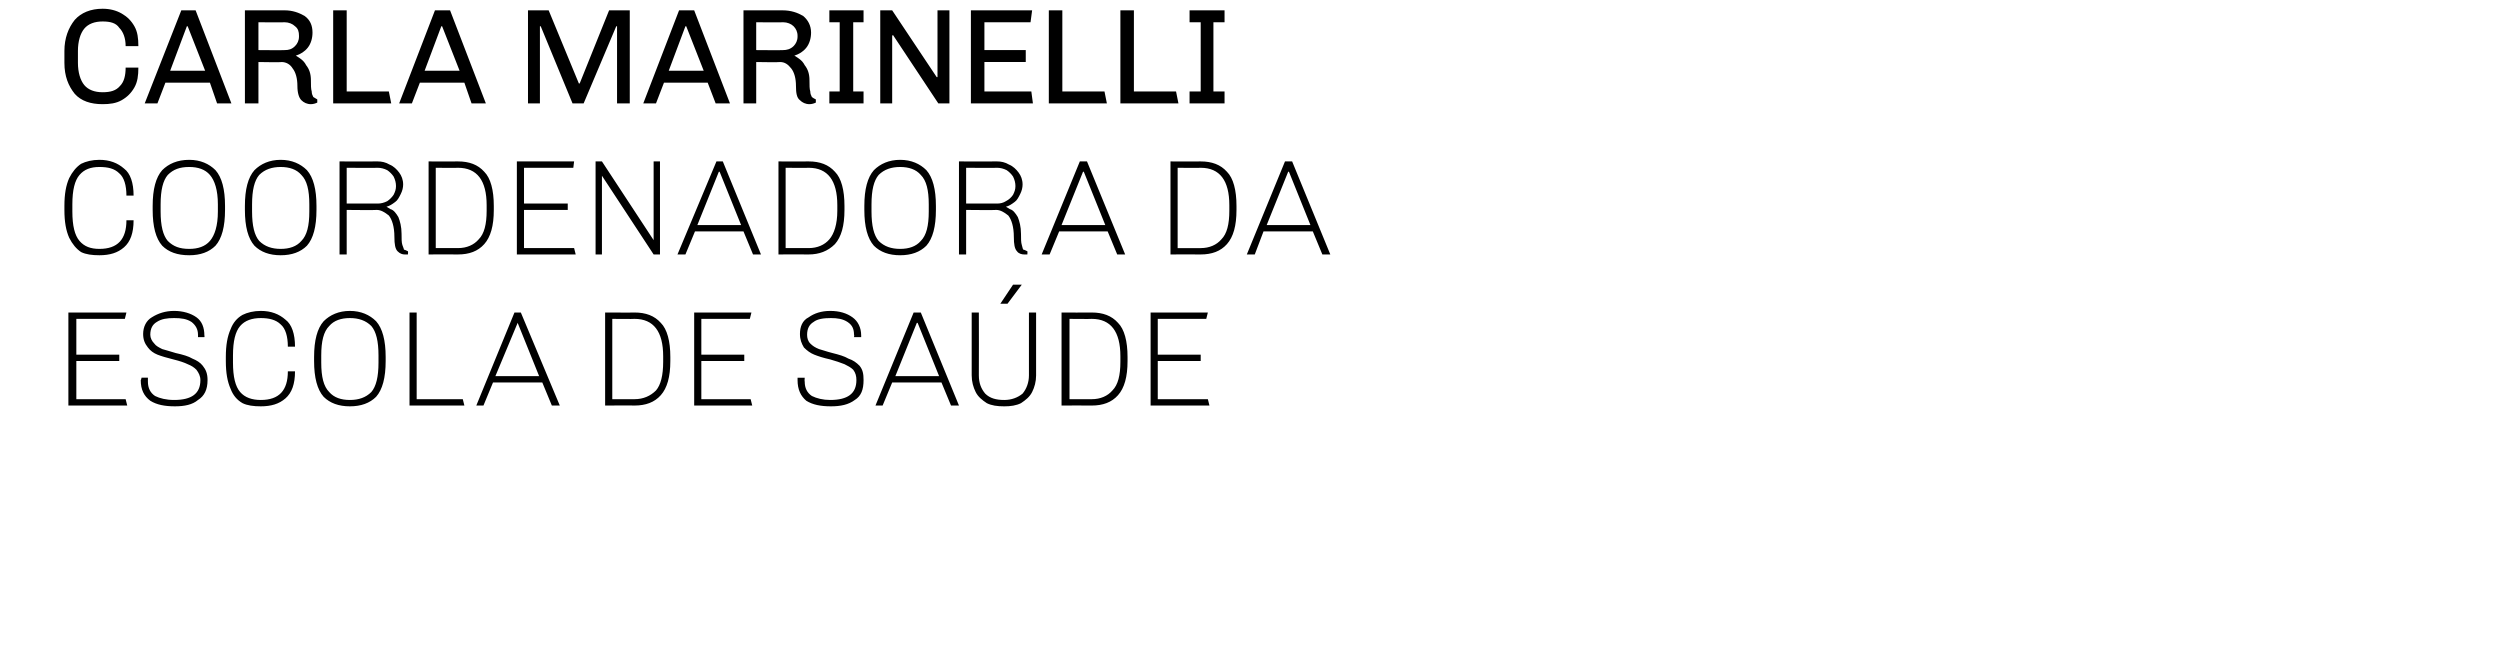 <?xml version="1.0" standalone="no"?><!DOCTYPE svg PUBLIC "-//W3C//DTD SVG 1.1//EN" "http://www.w3.org/Graphics/SVG/1.1/DTD/svg11.dtd"><svg xmlns="http://www.w3.org/2000/svg" version="1.1" width="314.4px" height="81.3px" viewBox="0 0 314.4 81.3"><desc>Carla Marinelli coordenadora da escola de sa de</desc><defs/><g id="Polygon79598"><path d="m8.6 51V39.3h7.3l-.2.8H9.6v4.5h5.4v.8H9.6v4.8h6.2l.2.8H8.6zm16.3-8.9c0-.7-.3-1.2-.8-1.6c-.6-.4-1.3-.5-2.2-.5c-.9 0-1.6.1-2.2.5c-.5.3-.8.8-.8 1.6c0 .4.2.8.5 1.1c.2.3.6.5 1 .7c.4.1 1 .3 1.7.5c.9.2 1.6.4 2.1.7c.5.2 1 .5 1.3.9c.4.5.6 1 .6 1.8c0 1.2-.4 2-1.2 2.5c-.7.6-1.7.8-2.9.8c-1.3 0-2.3-.2-3.1-.7c-.8-.6-1.2-1.4-1.2-2.6c.04 0 .1-.3.1-.3h.8v.5c0 .8.3 1.4.9 1.8c.6.3 1.4.5 2.4.5c2.2 0 3.3-.8 3.3-2.5c0-.5-.2-.9-.5-1.3c-.3-.3-.6-.5-1.1-.7c-.4-.2-1-.4-1.8-.6c-.8-.2-1.5-.4-2-.6c-.5-.2-.9-.5-1.2-.9c-.4-.5-.6-1-.6-1.7c0-.9.4-1.7 1.1-2.1c.8-.5 1.7-.8 2.8-.8c1.1 0 2.1.3 2.8.8c.7.5 1 1.3 1 2.3c.05.01 0 .2 0 .2h-.8v-.3zm12.2 4.6c0 1.6-.4 2.7-1.2 3.4c-.8.7-1.8 1-3.1 1c-.9 0-1.7-.1-2.3-.4c-.7-.4-1.2-1-1.5-1.8c-.4-.9-.6-2-.6-3.5v-.5c0-1.5.2-2.6.6-3.5c.3-.8.8-1.4 1.5-1.8c.6-.3 1.4-.5 2.3-.5c1.3 0 2.3.4 3.1 1.1c.8.6 1.2 1.8 1.2 3.4h-.9c0-1.3-.3-2.3-.9-2.8c-.6-.6-1.5-.8-2.5-.8c-1.1 0-2 .3-2.6 1c-.6.7-.9 1.9-.9 3.7v.9c0 1.8.3 3 .9 3.7c.6.7 1.5 1 2.6 1c2.3 0 3.4-1.2 3.4-3.6c.01.01.9 0 .9 0c0 0 .01.01 0 0zm6.9 4.4c-1.4 0-2.5-.4-3.3-1.2c-.8-.9-1.2-2.4-1.2-4.5v-.5c0-2.1.4-3.6 1.2-4.5c.8-.8 1.9-1.3 3.3-1.3c1.4 0 2.5.5 3.3 1.3c.8.9 1.2 2.4 1.2 4.5v.5c0 2.1-.4 3.6-1.2 4.5c-.8.8-1.9 1.2-3.3 1.2zm0-.8c1.1 0 2-.3 2.7-1c.6-.7.9-1.9.9-3.7v-.9c0-1.8-.3-3-.9-3.7c-.7-.7-1.6-1-2.7-1c-1.1 0-2 .3-2.6 1c-.7.7-1 1.9-1 3.7v.9c0 1.8.3 3 1 3.7c.6.7 1.5 1 2.6 1zm7.5.7V39.3h.9v10.9h5.8l.2.8h-6.9zm16.7-2.9H62L60.8 51h-.9l4.8-11.7h.8L70.4 51h-1l-1.2-2.9zm-5.9-.8h5.5l-2.7-6.7l-2.8 6.7zm13.8-8s3.72.02 3.7 0c1.4 0 2.5.4 3.3 1.3c.8.8 1.2 2.3 1.2 4.3v.5c0 2-.4 3.4-1.2 4.3c-.8.9-1.9 1.3-3.3 1.3c.02-.02-3.7 0-3.7 0V39.3zm3.7 10.9c1.1 0 2-.4 2.7-1.1c.6-.7.9-1.9.9-3.6v-.7c0-3.1-1.2-4.7-3.6-4.7c.02.03-2.8 0-2.8 0v10.1h2.8s.02-.04 0 0zm7.5.8V39.3h7.2l-.2.8h-6.1v4.5h5.4v.8h-5.4v4.8h6.2l.2.8h-7.3zm20.1-8.9c0-.7-.2-1.2-.8-1.6c-.6-.4-1.3-.5-2.1-.5c-.9 0-1.7.1-2.2.5c-.5.3-.8.8-.8 1.6c0 .4.1.8.4 1.1c.3.3.6.5 1.1.7c.4.1.9.3 1.7.5c.8.2 1.5.4 2 .7c.6.2 1 .5 1.4.9c.4.5.5 1 .5 1.8c0 1.2-.3 2-1.1 2.5c-.8.6-1.8.8-3 .8c-1.3 0-2.3-.2-3.1-.7c-.7-.6-1.1-1.4-1.1-2.6v-.3h.9s-.04.45 0 .5c0 .8.3 1.4.9 1.8c.6.3 1.4.5 2.3.5c2.2 0 3.3-.8 3.3-2.5c0-.5-.1-.9-.4-1.3c-.3-.3-.7-.5-1.1-.7c-.5-.2-1.1-.4-1.8-.6c-.9-.2-1.5-.4-2-.6c-.5-.2-.9-.5-1.3-.9c-.3-.5-.5-1-.5-1.7c0-.9.3-1.7 1.1-2.1c.7-.5 1.6-.8 2.7-.8c1.2 0 2.1.3 2.8.8c.7.5 1.1 1.3 1.1 2.3v.2h-.9s.05-.35 0-.3zm11 6h-6.2L111 51h-.9l4.8-11.7h.9l4.8 11.7h-1l-1.2-2.9zm-5.8-.8h5.5l-2.7-6.7h-.1l-2.7 6.7zm13.2-9.1l1.6-2.4h1.1l-1.8 2.4h-.9zm4.5 9c0 .8-.2 1.5-.5 2.1c-.3.6-.8 1-1.4 1.4c-.6.3-1.3.4-2.1.4c-.9 0-1.6-.1-2.2-.4c-.6-.4-1.1-.8-1.4-1.4c-.3-.6-.5-1.3-.5-2.1v-7.9h.9s.02 7.91 0 7.9c0 1 .3 1.7.8 2.3c.6.6 1.4.8 2.4.8c.9 0 1.7-.3 2.3-.8c.5-.6.8-1.4.8-2.3v-7.9h.9v7.9zm3.2-7.9s3.77.02 3.8 0c1.4 0 2.5.4 3.3 1.3c.8.8 1.2 2.3 1.2 4.3v.5c0 2-.4 3.4-1.2 4.3c-.8.9-1.9 1.3-3.3 1.3c-.03-.02-3.8 0-3.8 0V39.3zm3.8 10.9c1.1 0 2-.4 2.6-1.1c.7-.7 1-1.9 1-3.6v-.7c0-3.1-1.2-4.7-3.6-4.7c-.03.03-2.8 0-2.8 0v10.1h2.8s-.03-.04 0 0zm7.4.8V39.3h7.2l-.2.8h-6.1v4.5h5.4v.8h-5.4v4.8h6.3l.2.8h-7.4z" stroke="none" fill="#000"/></g><g id="Polygon79597"><path d="m16.8 27.7c0 1.6-.4 2.7-1.2 3.4c-.8.7-1.8 1-3.1 1c-.9 0-1.7-.1-2.3-.4c-.6-.4-1.1-1-1.5-1.8c-.4-.9-.6-2-.6-3.5v-.5c0-1.5.2-2.6.6-3.5c.4-.8.9-1.4 1.5-1.8c.6-.3 1.4-.5 2.3-.5c1.3 0 2.3.4 3.1 1.1c.8.6 1.2 1.8 1.2 3.4h-.9c0-1.3-.3-2.3-.9-2.8c-.6-.6-1.4-.8-2.5-.8c-1.1 0-1.9.3-2.5 1c-.6.7-.9 1.9-.9 3.7v.9c0 1.8.3 3 .9 3.7c.6.7 1.4 1 2.5 1c2.3 0 3.4-1.2 3.4-3.6c.04.01.9 0 .9 0c0 0 .04.01 0 0zm7 4.4c-1.5 0-2.6-.4-3.4-1.2c-.8-.9-1.2-2.4-1.2-4.5v-.5c0-2.1.4-3.6 1.2-4.5c.8-.8 1.9-1.3 3.4-1.3c1.4 0 2.5.5 3.3 1.3c.8.9 1.2 2.4 1.2 4.5v.5c0 2.1-.4 3.6-1.2 4.5c-.8.8-1.9 1.2-3.3 1.2zm0-.8c1.1 0 2-.3 2.6-1c.6-.7 1-1.9 1-3.7v-.9c0-1.8-.4-3-1-3.7c-.6-.7-1.5-1-2.6-1c-1.2 0-2 .3-2.7 1c-.6.7-.9 1.9-.9 3.7v.9c0 1.8.3 3 .9 3.7c.7.7 1.5 1 2.7 1zm11.5.8c-1.4 0-2.5-.4-3.3-1.2c-.8-.9-1.2-2.4-1.2-4.5v-.5c0-2.1.4-3.6 1.2-4.5c.8-.8 1.9-1.3 3.3-1.3c1.4 0 2.5.5 3.3 1.3c.8.9 1.2 2.4 1.2 4.5v.5c0 2.1-.4 3.6-1.2 4.5c-.8.8-1.9 1.2-3.3 1.2zm0-.8c1.1 0 2-.3 2.6-1c.7-.7 1-1.9 1-3.7v-.9c0-1.8-.3-3-1-3.7c-.6-.7-1.5-1-2.6-1c-1.1 0-2 .3-2.7 1c-.6.7-.9 1.9-.9 3.7v.9c0 1.8.3 3 .9 3.7c.7.7 1.6 1 2.7 1zm16 .7h-.4c-.3 0-.6-.1-.9-.4c-.3-.3-.4-.9-.4-1.8c0-1.3-.3-2.2-.7-2.7c-.5-.4-1-.7-1.5-.7c-.01.04-3.8 0-3.8 0v5.6h-.9V20.3s4.76.02 4.8 0c.5 0 1 .1 1.5.4c.5.2.9.6 1.2 1c.3.4.5.9.5 1.5c0 .4-.1.8-.3 1.2c-.2.4-.4.8-.7 1c-.4.3-.7.5-1.1.6c0 0 .2.1.5.3c.4.1.7.5 1 1c.2.5.4 1.2.4 2.1c0 .6 0 1.1.1 1.4c.1.3.2.5.2.6c.1 0 .3.1.5.2c.04.04 0 .4 0 .4c0 0 .04-.04 0 0zm-3.8-6.4c.4 0 .8-.1 1.2-.3c.3-.2.6-.5.8-.8c.2-.4.3-.7.3-1.1c0-.4-.1-.8-.3-1.2c-.2-.3-.5-.6-.8-.8c-.4-.2-.8-.3-1.2-.3c.01.03-3.9 0-3.9 0v4.5h3.9s.01.02 0 0zm6.4-5.3s3.7.02 3.7 0c1.4 0 2.5.4 3.3 1.3c.8.8 1.2 2.3 1.2 4.3v.5c0 2-.4 3.4-1.2 4.3c-.8.9-1.9 1.3-3.3 1.3c0-.02-3.7 0-3.7 0V20.3zm3.7 10.9c1.1 0 2-.4 2.6-1.1c.7-.7 1-1.9 1-3.6v-.7c0-3.1-1.2-4.7-3.6-4.7c0 .03-2.8 0-2.8 0v10.1h2.8s0-.04 0 0zm7.4.8V20.3h7.2l-.1.8h-6.2v4.5h5.5v.8h-5.5v4.8h6.3l.2.8H65zm17.2 0l-6.5-9.9v9.9h-.8V20.3h.8l6.5 9.9v-9.9h.8V32h-.8zm11.3-2.9h-6.1L86.2 32h-1l4.9-11.7h.8L95.7 32h-1l-1.2-2.9zm-5.8-.8h5.5l-2.7-6.7h-.1l-2.7 6.7zm10.2-8s3.76.02 3.8 0c1.4 0 2.5.4 3.3 1.3c.8.8 1.2 2.3 1.2 4.3v.5c0 2-.4 3.4-1.2 4.3c-.9.9-2 1.3-3.3 1.3c-.04-.02-3.8 0-3.8 0V20.3zm3.8 10.9c1.1 0 2-.4 2.6-1.1c.6-.7 1-1.9 1-3.6v-.7c0-3.1-1.2-4.7-3.6-4.7c-.04.03-2.9 0-2.9 0v10.1h2.9s-.04-.04 0 0zm11.5.9c-1.4 0-2.5-.4-3.3-1.2c-.8-.9-1.2-2.4-1.2-4.5v-.5c0-2.1.4-3.6 1.2-4.5c.8-.8 1.9-1.3 3.3-1.3c1.4 0 2.5.5 3.3 1.3c.8.9 1.2 2.4 1.2 4.5v.5c0 2.1-.4 3.6-1.2 4.5c-.8.8-1.9 1.2-3.3 1.2zm0-.8c1.1 0 2-.3 2.6-1c.7-.7 1-1.9 1-3.7v-.9c0-1.8-.3-3-1-3.7c-.6-.7-1.5-1-2.6-1c-1.1 0-2 .3-2.7 1c-.6.7-.9 1.9-.9 3.7v.9c0 1.8.3 3 .9 3.7c.7.7 1.6 1 2.7 1zm16 .7h-.4c-.3 0-.7-.1-.9-.4c-.3-.3-.4-.9-.4-1.8c0-1.3-.3-2.2-.7-2.7c-.5-.4-1-.7-1.5-.7c-.01.04-3.8 0-3.8 0v5.6h-.9V20.3s4.76.02 4.8 0c.5 0 1 .1 1.5.4c.5.2.9.6 1.2 1c.3.4.5.9.5 1.5c0 .4-.1.8-.3 1.2c-.2.4-.4.8-.7 1c-.4.3-.7.5-1.1.6c0 0 .2.1.5.3c.4.1.7.5 1 1c.2.5.4 1.2.4 2.1c0 .6 0 1.1.1 1.4c.1.3.1.5.2.6c.1 0 .3.1.5.2c.03.04 0 .4 0 .4c0 0 .03-.04 0 0zm-3.8-6.4c.4 0 .8-.1 1.1-.3c.4-.2.7-.5.9-.8c.2-.4.3-.7.3-1.1c0-.4-.1-.8-.3-1.2c-.2-.3-.5-.6-.8-.8c-.4-.2-.8-.3-1.2-.3c.01.03-3.9 0-3.9 0v4.5h3.9s.01.02 0 0zm13.9 3.5h-6.1L132 32h-1l4.8-11.7h.9l4.8 11.7h-1l-1.2-2.9zm-5.8-.8h5.5l-2.7-6.7h-.1l-2.7 6.7zm13.7-8s3.77.02 3.8 0c1.4 0 2.5.4 3.3 1.3c.8.8 1.2 2.3 1.2 4.3v.5c0 2-.4 3.4-1.2 4.3c-.8.9-1.9 1.3-3.3 1.3c-.03-.02-3.8 0-3.8 0V20.3zm3.8 10.9c1.1 0 2-.4 2.6-1.1c.7-.7 1-1.9 1-3.6v-.7c0-3.1-1.2-4.7-3.6-4.7c-.03.03-2.9 0-2.9 0v10.1h2.9s-.03-.04 0 0zm14.1-2.1h-6.2l-1.1 2.9h-1l4.8-11.7h.9l4.8 11.7h-1l-1.2-2.9zm-5.8-.8h5.5l-2.7-6.7h-.1l-2.7 6.7z" stroke="none" fill="#000"/></g><g id="Polygon79596"><path d="m12.9 1.1c.9 0 1.7.2 2.4.6c.7.4 1.2.9 1.6 1.6c.4.7.5 1.5.5 2.5h-1.6c0-1-.3-1.8-.8-2.3c-.4-.6-1.1-.8-2.1-.8c-1 0-1.8.3-2.3.9c-.5.6-.8 1.6-.8 2.8v1.5c0 1.2.3 2.2.8 2.8c.5.6 1.3.9 2.3.9c1 0 1.7-.2 2.2-.8c.5-.5.7-1.3.7-2.3h1.6c0 1-.1 1.8-.5 2.5c-.4.7-.9 1.2-1.6 1.6c-.7.4-1.5.5-2.4.5c-1.5 0-2.7-.4-3.5-1.3c-.8-1-1.3-2.2-1.3-3.9V6.4c0-1.6.5-2.9 1.3-3.9c.8-.9 2-1.4 3.5-1.4zm11.7.2L29.1 13h-1.8l-.9-2.6h-5.6l-1 2.6h-1.6l4.6-11.7h1.8zm-1 2h-.1l-2.1 5.6h4.4l-2.2-5.6zm12.2-2c1 0 1.8.3 2.5.7c.7.5 1 1.2 1 2.1c0 .7-.2 1.4-.6 1.9c-.4.5-.9.8-1.5 1c.5.3 1 .6 1.3 1.2c.4.5.6 1.1.6 1.9c0 .6 0 1.1.1 1.4c0 .3.1.5.2.7c.2.1.3.2.5.3v.4c-.2.1-.5.2-.8.2c-.5 0-.9-.2-1.2-.5c-.3-.3-.5-.9-.5-1.8c0-.9-.2-1.7-.6-2.2c-.3-.5-.8-.8-1.4-.8c.02.05-2.9 0-2.9 0v5.2h-1.7V1.3h5s-.04.02 0 0zm-3.3 1.5v3.5s3.28.03 3.3 0c.5 0 .9-.1 1.3-.5c.3-.3.5-.7.5-1.2v-.1c0-.5-.1-.9-.5-1.2c-.3-.3-.8-.5-1.3-.5c-.02.03-3.3 0-3.3 0zm11.1-1.5v10.2h5.3l.3 1.5h-7.3V1.3h1.7zm13 0L61.1 13h-1.8l-.9-2.6h-5.6l-1 2.6h-1.6l4.5-11.7h1.9zm-1 2h-.1l-2.1 5.6h4.4l-2.2-5.6zm23.6-2V13h-1.6V3.3h-.1L73.4 13H72l-4-9.7h-.1v9.7h-1.5V1.3h2.6l3.8 9.2h.1l3.7-9.2h2.6zm8.1 0L91.8 13H90l-1-2.6h-5.5l-1 2.6h-1.6l4.5-11.7h1.9zm-1 2h-.1l-2.1 5.6h4.4l-2.2-5.6zm12.1-2c1.1 0 1.9.3 2.6.7c.6.5 1 1.2 1 2.1c0 .7-.2 1.4-.6 1.9c-.4.5-.9.8-1.5 1c.5.3 1 .6 1.3 1.2c.4.5.6 1.1.6 1.9c0 .6 0 1.1.1 1.4c0 .3.1.5.2.7c.1.1.3.2.5.3v.4c-.2.1-.5.2-.8.2c-.5 0-.9-.2-1.2-.5c-.4-.3-.5-.9-.5-1.8c0-.9-.2-1.7-.6-2.2c-.4-.5-.8-.8-1.4-.8c0 .05-3 0-3 0v5.2h-1.6V1.3h4.9s.04.02 0 0zm-3.3 1.5v3.5s3.36.03 3.4 0c.4 0 .9-.1 1.3-.5c.3-.3.5-.7.5-1.2v-.1c0-.5-.2-.9-.5-1.2c-.3-.3-.8-.5-1.3-.5c-.04.03-3.4 0-3.4 0zm13.5-1.5v1.5h-1.3v8.7h1.3v1.5h-4.3v-1.5h1.3V2.8h-1.3V1.3h4.3zm10.8 0V13H118l-5.7-8.6l-.1.1v8.5h-1.5V1.3h1.5l5.6 8.4h.1V1.3h1.5zm10.4 0l-.2 1.5h-5.8v3.5h5.2v1.5h-5.2v3.7h5.9l.2 1.5h-7.8V1.3h7.7zm3.8 0v10.2h5.3l.3 1.5h-7.3V1.3h1.7zm9 0v10.2h5.3l.3 1.5h-7.3V1.3h1.7zm11.4 0v1.5h-1.4v8.7h1.4v1.5h-4.4v-1.5h1.4V2.8h-1.4V1.3h4.4z" stroke="none" fill="#000"/></g></svg>